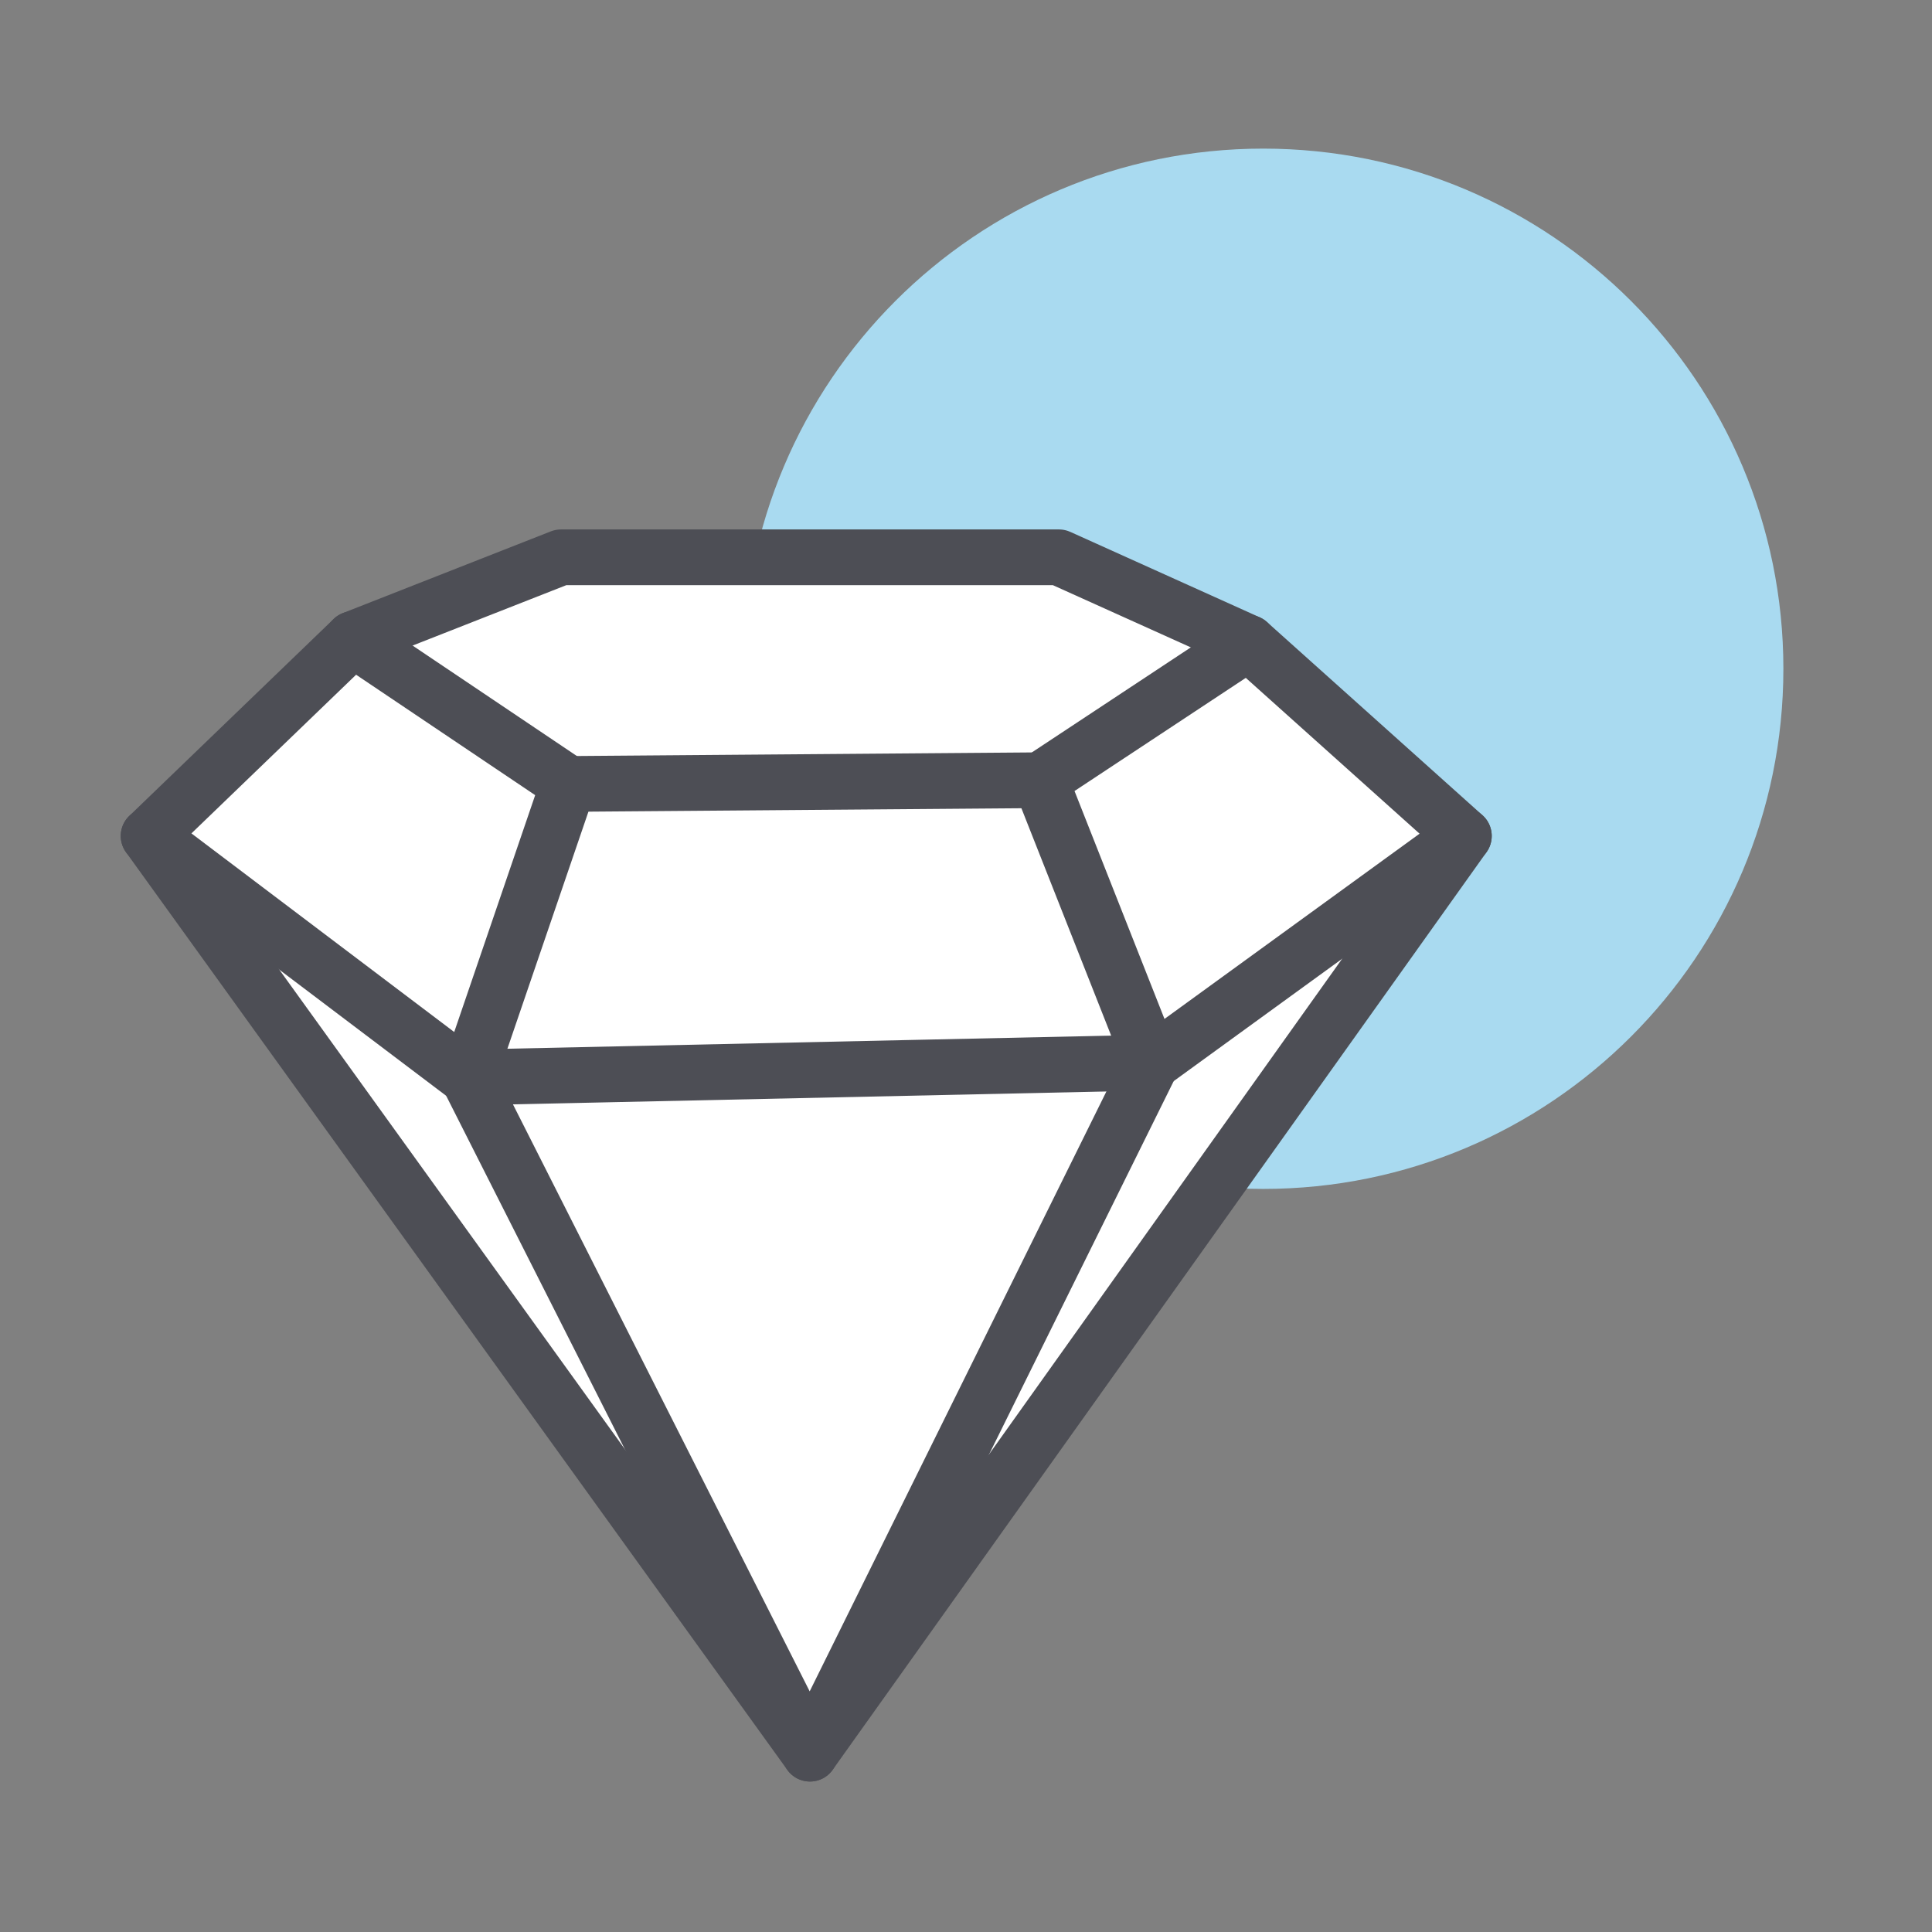 <svg width="52" height="52" viewBox="0 0 52 52" fill="none" xmlns="http://www.w3.org/2000/svg">
<rect x="0" y="0" width="52" height="52" fill="#808080" stroke="none"/>
<path d="M34 32C41.732 32 48 25.732 48 18C48 10.268 41.732 4 34 4C26.268 4 20 10.268 20 18C20 25.732 26.268 32 34 32Z" fill="#A9DAF0"/>
<path d="M15.1 15H28.5L33.6 17.3L39.4 22.5L21.8 47.2L4 22.5L9.5 17.2L15.1 15Z" fill="white" stroke="#4D4E55" stroke-width="1.5" stroke-miterlimit="10" stroke-linecap="round" stroke-linejoin="round"/>
<path d="M39.4 22.5L31 28.6L12.6 29L4 22.5" stroke="#4D4E55" stroke-width="1.5" stroke-miterlimit="10" stroke-linecap="round" stroke-linejoin="round"/>
<path d="M9.5 17.2L15.3 21.1L12.6 29L21.8 47.2L31 28.6L28 21L33.6 17.3" stroke="#4D4E55" stroke-width="1.5" stroke-miterlimit="10" stroke-linecap="round" stroke-linejoin="round"/>
<path d="M15.297 21.1L27.997 21" stroke="#4D4E55" stroke-width="1.5" stroke-miterlimit="10" stroke-linecap="round" stroke-linejoin="round"/>
</svg>
